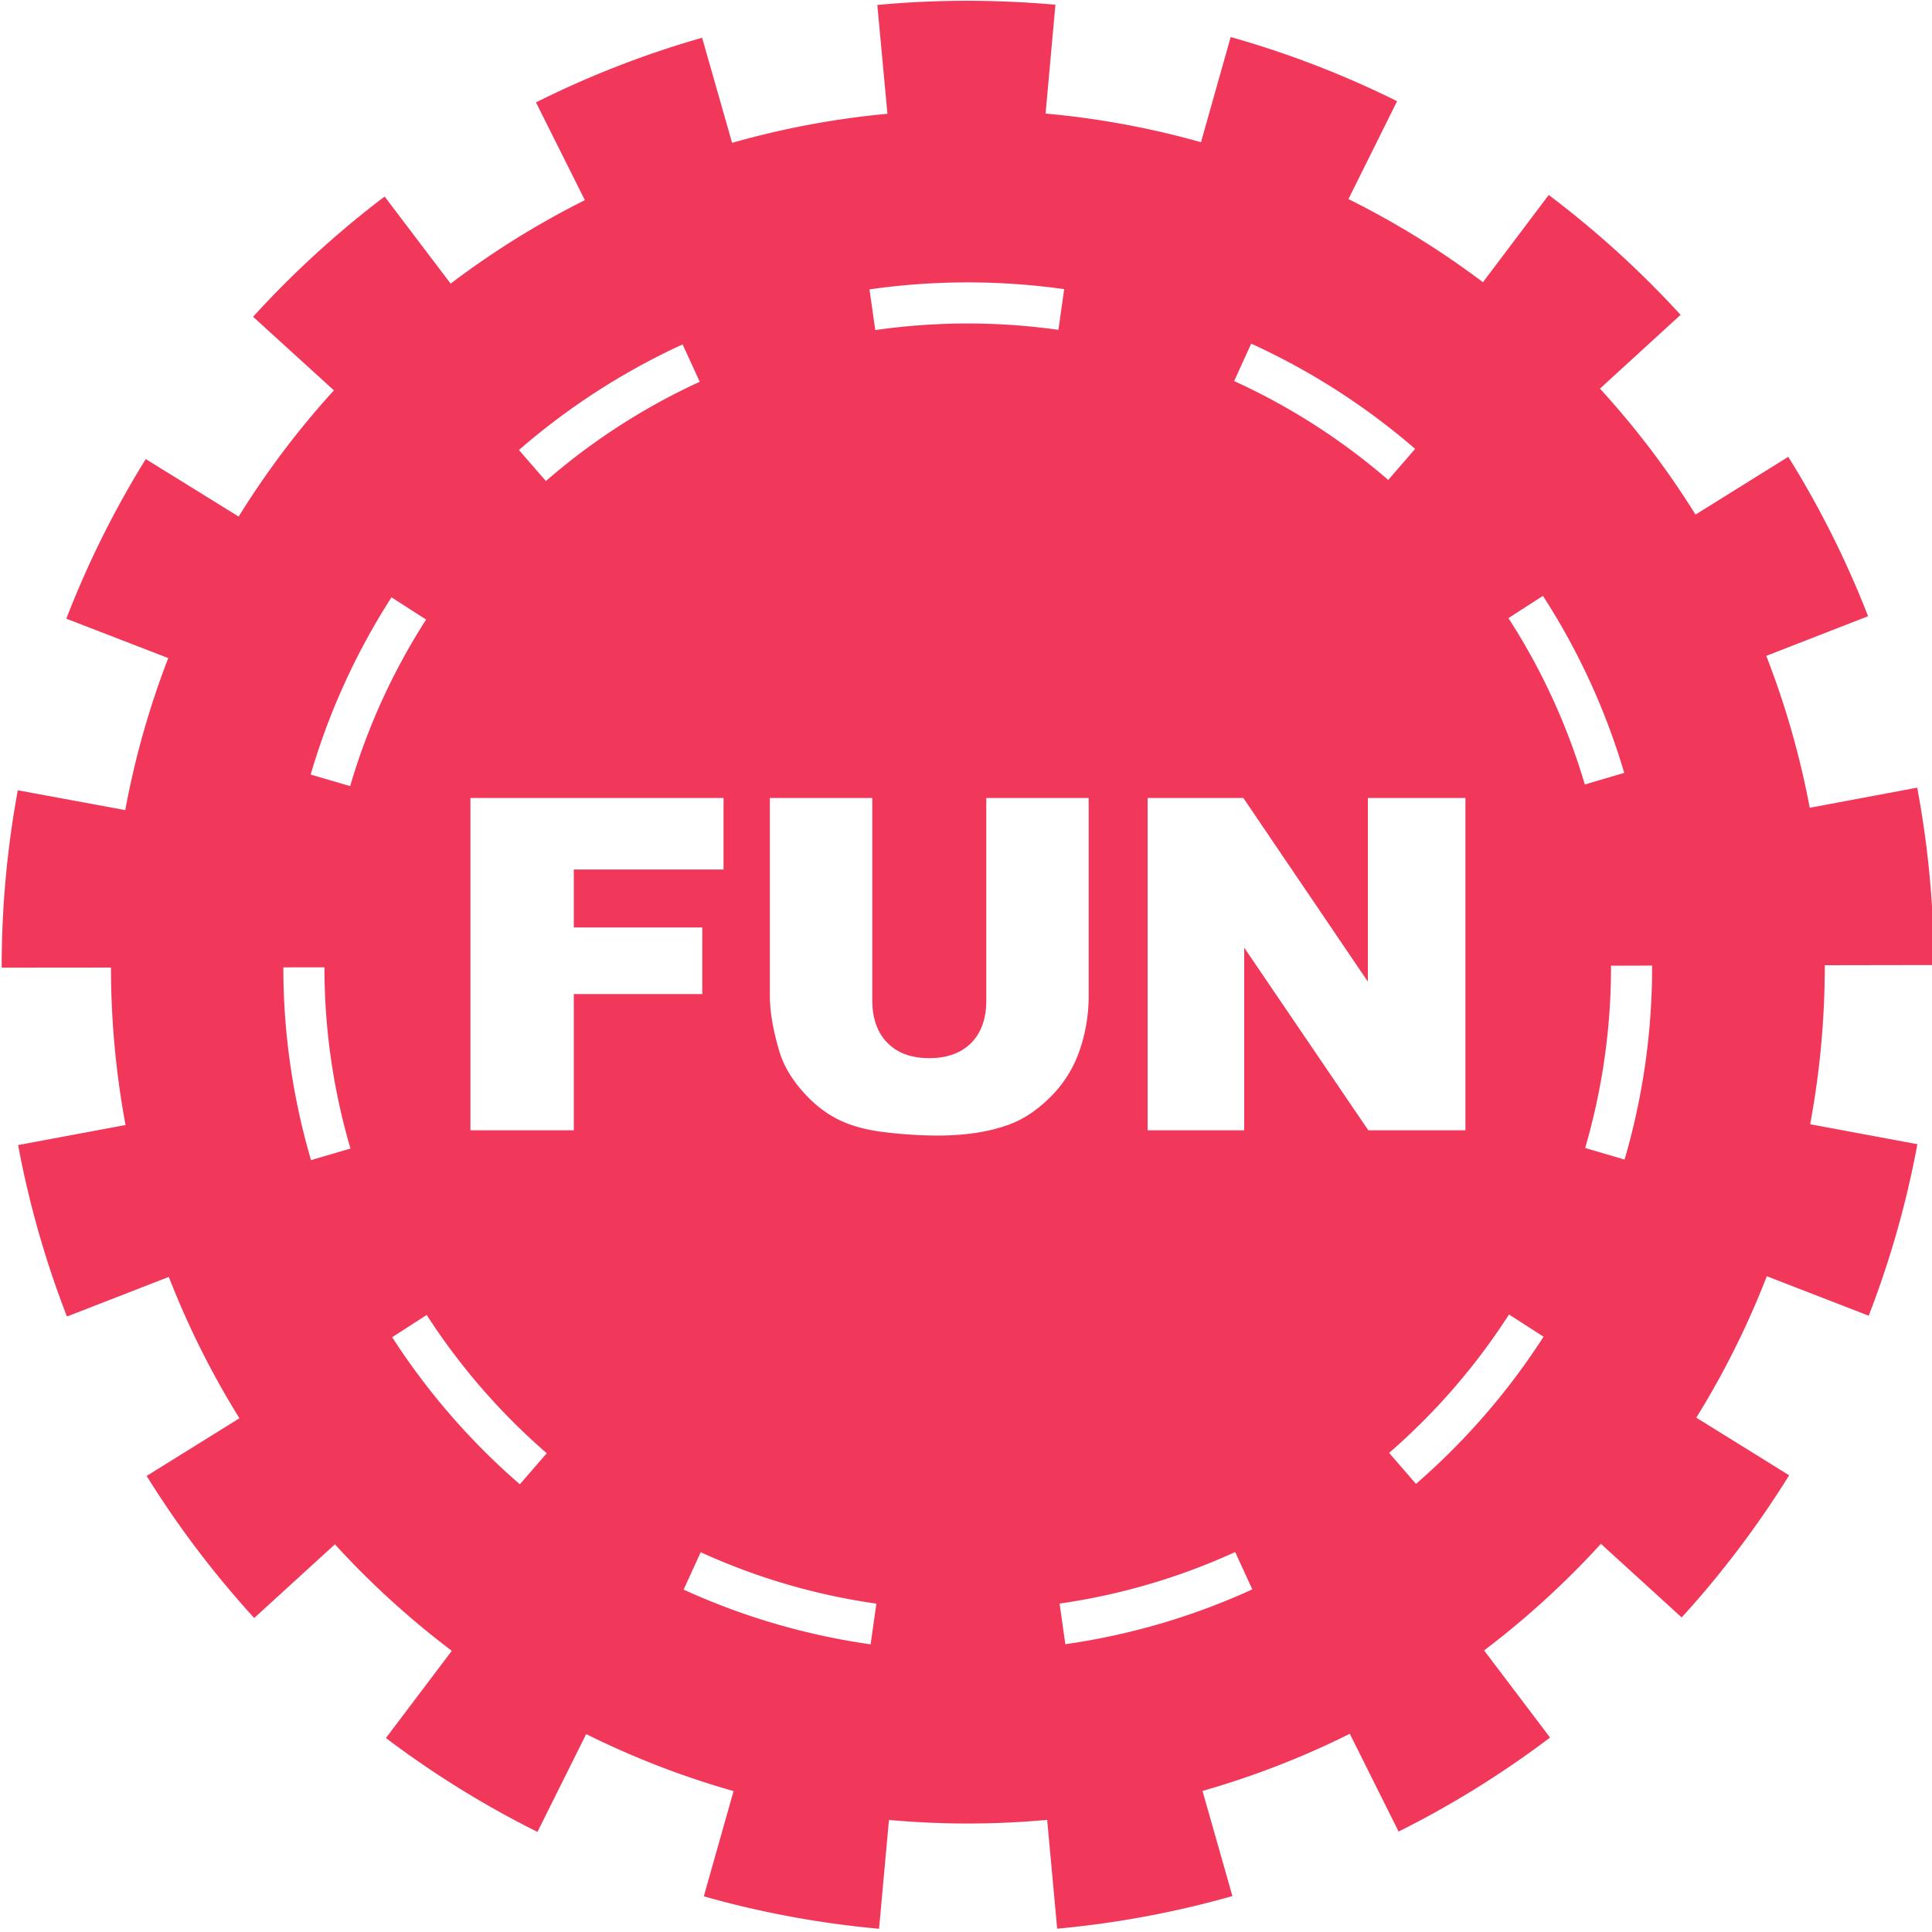 <svg xmlns="http://www.w3.org/2000/svg" viewBox="0 0 2000 1995.84" width="2500" height="2500"><path d="M114.87 999.53a895 895 0 0 0 15.08 163l-111.2 20.76a992.52 992.52 0 0 0 50.56 177.5l105.44-41a885.54 885.54 0 0 0 73.12 146.32l-96.08 59.71a1003.81 1003.81 0 0 0 111.38 147.06l83.52-76.28a894.45 894.45 0 0 0 121 110.25l-68.18 90.26a1000.24 1000.24 0 0 0 156.86 97.2l50.44-101.27a882.84 882.84 0 0 0 152.57 59L728.58 1961A996.2 996.2 0 0 0 910 1994.57l10.25-112.65c26.9 2.45 54.31 3.69 81.48 3.69 27.44 0 55.13-1.27 82.29-3.76l10.36 112.64a996.15 996.15 0 0 0 181.4-33.77l-30.95-108.83a882.9 882.9 0 0 0 152.48-59.16l50.53 101.22a1000.28 1000.28 0 0 0 156.75-97.32l-68.25-90.2a894.47 894.47 0 0 0 120.93-110.35l83.59 76.22a1003.8 1003.8 0 0 0 111.26-147.18l-96.12-59.63a885.67 885.67 0 0 0 73-146.43l105.48 40.87a992.52 992.52 0 0 0 50.4-177.55l-111-20.65a895.19 895.19 0 0 0 15.13-163v-1.61l112.93-.19a1005.34 1005.34 0 0 0-17.26-183.64l-111.23 20.85a882.43 882.43 0 0 0-45-157.25l105.4-41.07a996.37 996.37 0 0 0-82.63-165l-96 59.8a892.7 892.7 0 0 0-98.94-130.4l83.45-76.36a1005.81 1005.81 0 0 0-136.49-124.11l-68.1 90.32A889.26 889.26 0 0 0 1395.91 204l50.35-101.32A993.14 993.14 0 0 0 1274 36.26l-30.74 108.88a886 886 0 0 0-160.87-29.66l10.18-112.67q-44.87-4-90.83-4.08-47.32 0-93.54 4.33l10.46 112.64a885.87 885.87 0 0 0-160.79 30.1L726.83 37a993.17 993.17 0 0 0-172 66.93l50.61 101.17a889.42 889.42 0 0 0-138.94 86.42l-68.33-90.14A1005.84 1005.84 0 0 0 262 325.84L345.66 402a892.61 892.61 0 0 0-98.6 130.67l-96.18-59.54a996.22 996.22 0 0 0-82.22 165.24l105.52 40.78a882.37 882.37 0 0 0-44.52 157.37L18.43 816A1005.6 1005.6 0 0 0 1.74 998.73v.9zm988 700.52l-6-42.11a661.31 661.31 0 0 0 181.79-53.37l17.71 38.68a703.81 703.81 0 0 1-193.53 56.75zm607.38-701.37a709.44 709.44 0 0 1-28.5 199.62l-40.82-12a666.81 666.81 0 0 0 26.79-187.6v-1.1l42.54-.11v1.15zm-113-383.92A705.06 705.06 0 0 1 1681.39 798l-40.8 12a662.54 662.54 0 0 0-79.07-172.21zm-35.13 743.92l35.77 23a711.56 711.56 0 0 1-132.06 152.36l-27.83-32.1a669.05 669.05 0 0 0 124.12-143.26zm-266.88-1005a708.65 708.65 0 0 1 169.7 108.91l-27.83 32.18a666.13 666.13 0 0 0-159.52-102.37zM1188 824h99.11L1416 1014.1V824h101v344h-100.52L1288 978.94V1168h-100V824zm-186.26-533.75a717.11 717.11 0 0 1 99.89 7l-5.95 42.12a674.66 674.66 0 0 0-189.57.24l-6.05-42.11a717.09 717.09 0 0 1 101.68-7.25zM797 824h106v209.59c0 18.74 5.29 33.37 15.68 43.91s24.85 15.81 43.29 15.81c18.28 0 32.83-5.19 43.23-15.57s15.8-25.1 15.8-44.14V824h106v204.71a172.5 172.5 0 0 1-9.72 57.5 124.47 124.47 0 0 1-29.88 47.31q-20.27 20.26-42.6 28.46-30.94 11.47-74.32 11.48a468.15 468.15 0 0 1-54.74-3.51q-29.65-3.52-49.58-13.94t-36.45-29.63c-11-12.8-18.68-26-22.75-39.58-6.56-21.86-10-41.22-10-58.08V824zm110.25 834l-6 42.12a703.88 703.88 0 0 1-193.56-56.64l17.67-38.7A661.35 661.35 0 0 0 907.25 1658zM706.63 354.46l17.74 38.67a666.2 666.2 0 0 0-159.25 102.76l-27.91-32.11a708.71 708.71 0 0 1 169.42-109.32zM487 824h262v74H594v60h133v69H594v141H487V824zm79 678.3l-27.85 32.15a711.54 711.54 0 0 1-132.18-152.25l35.75-23.05A669 669 0 0 0 566 1502.3zm-160.68-886l35.79 23a662.45 662.45 0 0 0-78.63 172.41l-40.88-11.98a705 705 0 0 1 83.68-183.48zm-69.47 383a666.73 666.73 0 0 0 26.94 187.59l-40.81 12a709.26 709.26 0 0 1-28.67-199.55z" fill="#f1385b"/></svg>